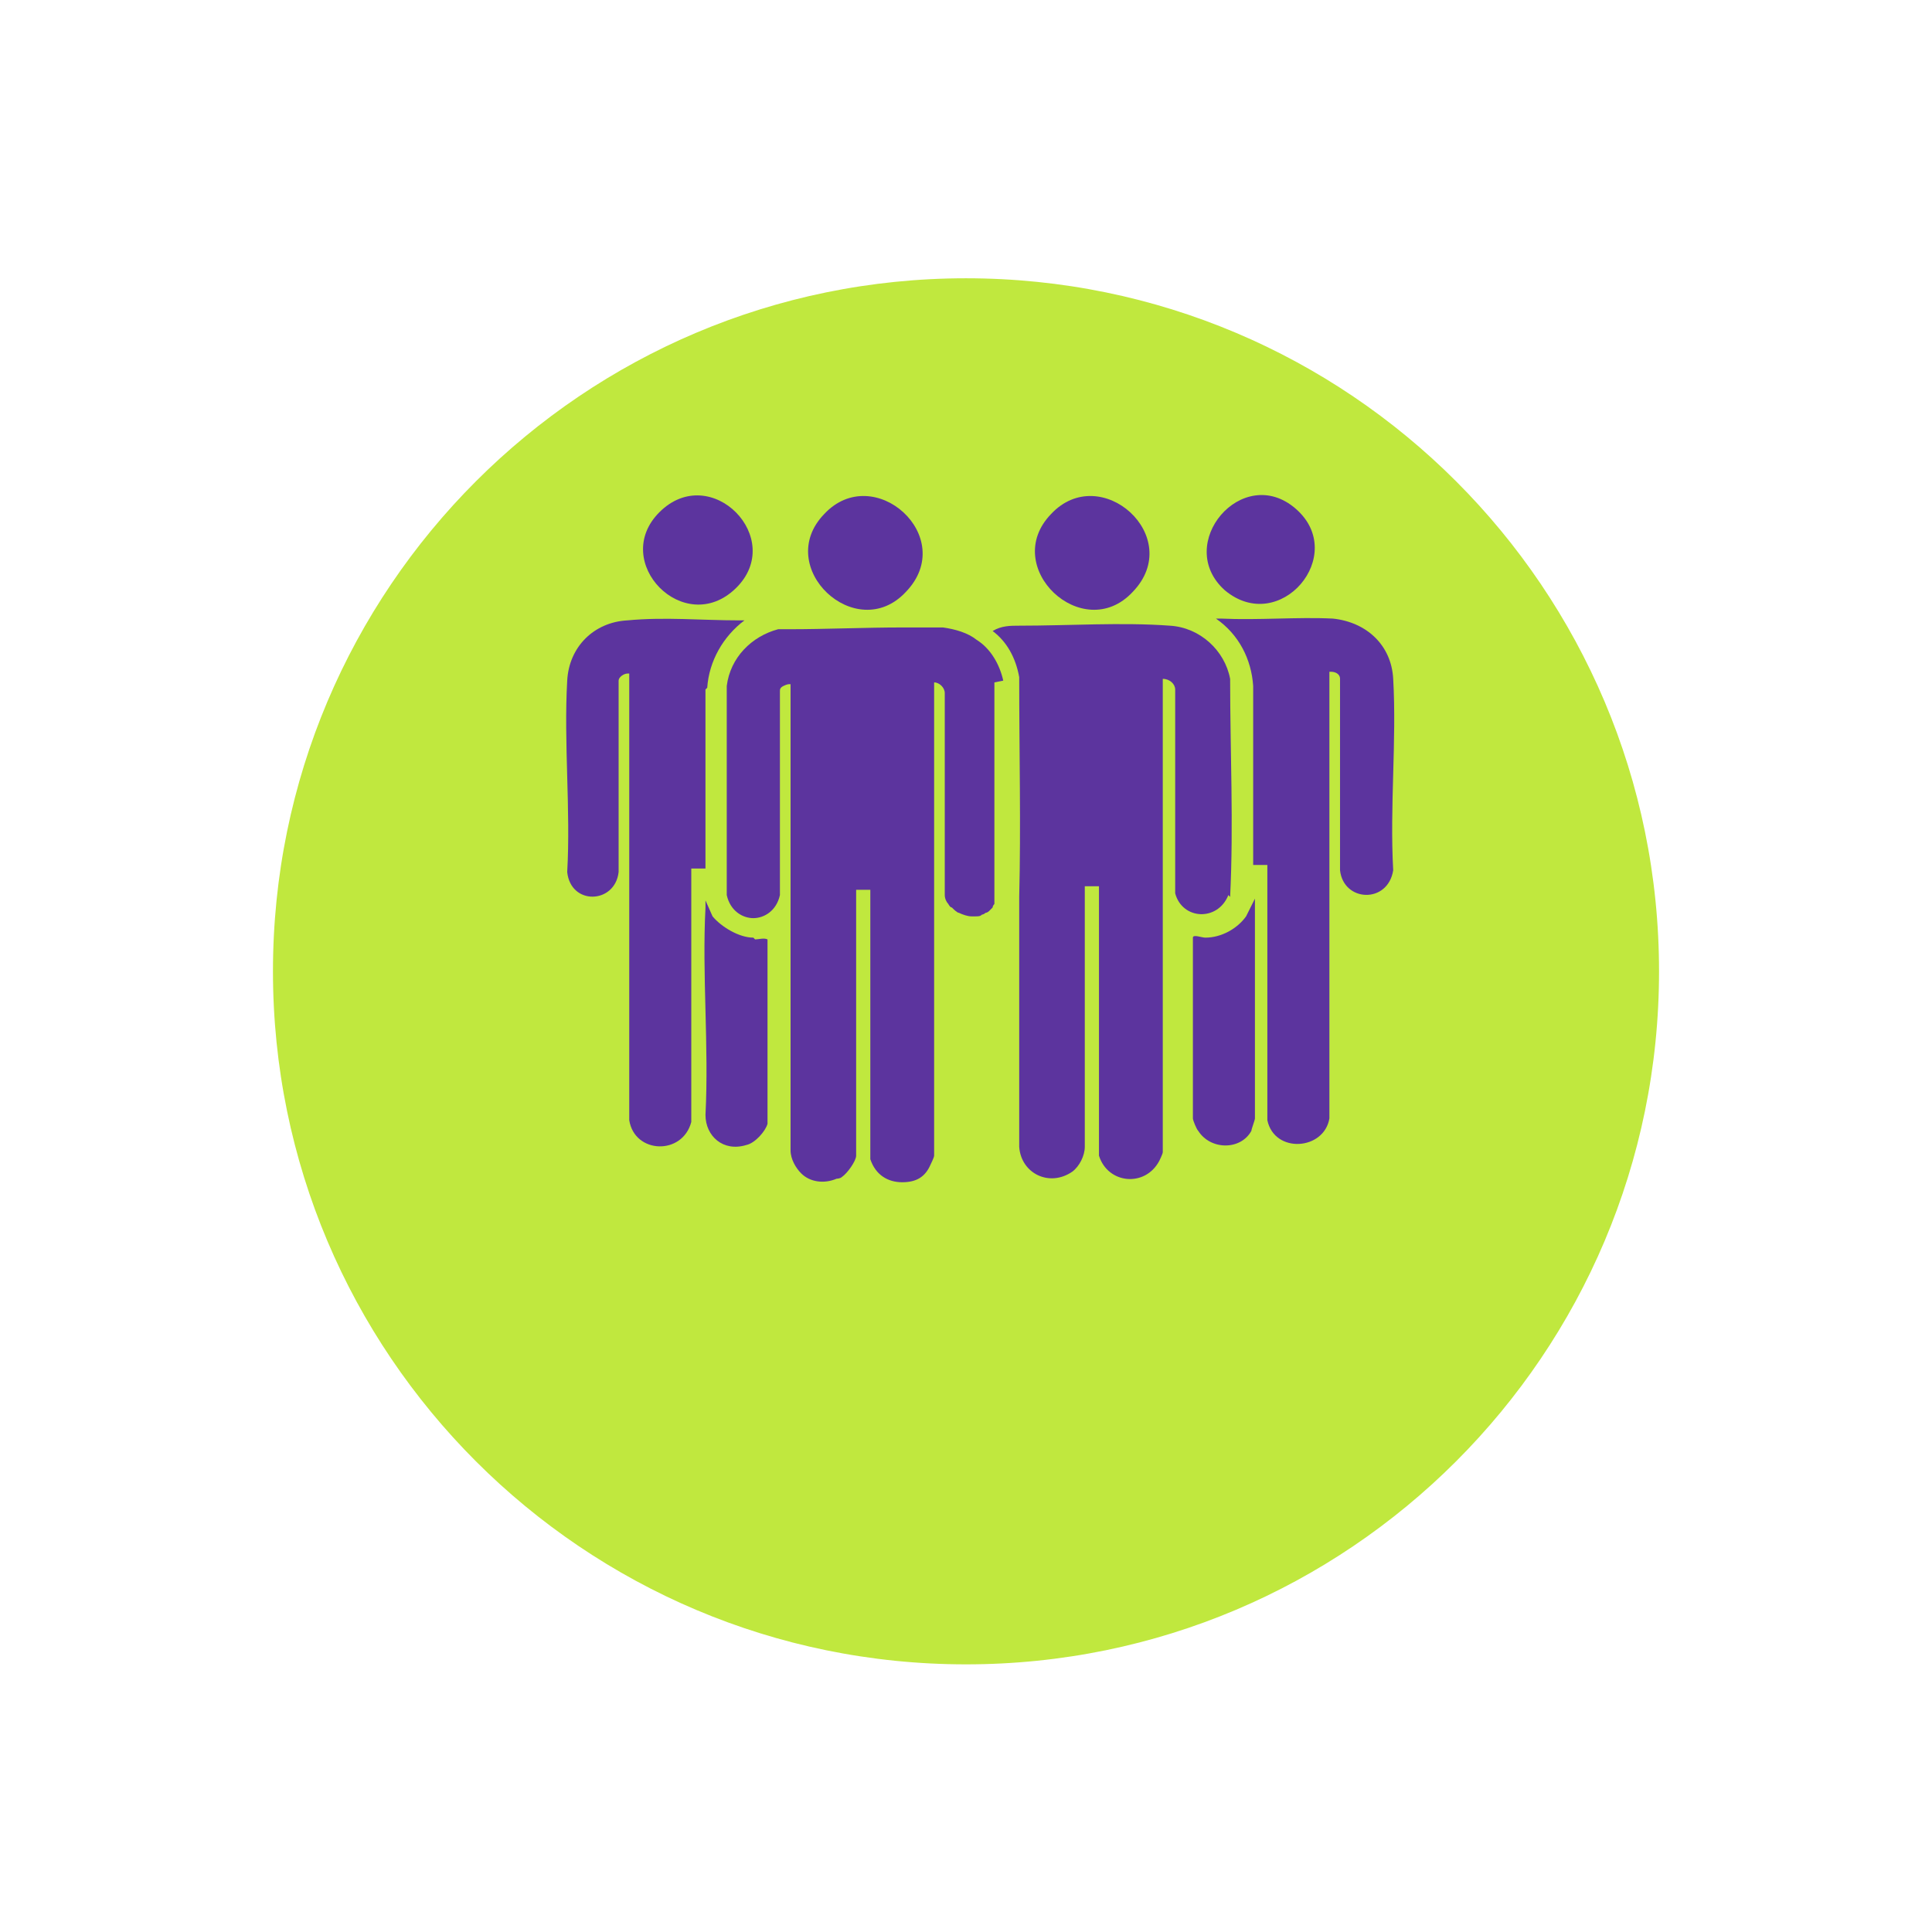 <svg width="109" height="109" viewBox="0 0 109 109" fill="none" xmlns="http://www.w3.org/2000/svg">
<g filter="url(#filter0_d_6378_1583)">
<path d="M54.5 86.7C77.199 86.7 95.6 68.299 95.6 45.6C95.6 22.901 77.199 4.5 54.5 4.5C31.802 4.5 13.4 22.901 13.4 45.6C13.4 68.299 31.802 86.7 54.5 86.7Z" fill="#C0E83E"/>
<path d="M54.5 86.7C77.199 86.7 95.6 68.299 95.6 45.6C95.6 22.901 77.199 4.5 54.5 4.5C31.802 4.5 13.4 22.901 13.4 45.6C13.4 68.299 31.802 86.7 54.5 86.7Z" stroke="white" stroke-width="4" stroke-miterlimit="10"/>
</g>
<path d="M69.402 50.6C69.602 46.5 69.402 42.4 69.402 38.3C69.102 36.7 67.702 35.4 66.002 35.3C63.302 35.1 60.302 35.3 57.502 35.3C57.002 35.3 56.502 35.3 56.002 35.6C56.802 36.2 57.302 37.1 57.502 38.2C57.502 42.5 57.602 46.6 57.502 50.6C57.502 50.7 57.502 50.8 57.502 50.8C57.502 55.4 57.502 60 57.502 64.7C57.602 66.2 59.202 67 60.502 66.1C60.902 65.8 61.202 65.2 61.202 64.7V50H62.002C62.002 55.1 62.002 60.2 62.002 65.2C62.502 66.8 64.602 67 65.402 65.5C65.402 65.5 65.602 65.1 65.602 65V38.3C66.002 38.3 66.302 38.6 66.302 38.9V50.4C66.702 51.9 68.702 52 69.302 50.5L69.402 50.6Z" fill="#5C349E"/>
<path d="M78.602 38.3C78.502 36.4 77.102 35.1 75.202 34.9C73.202 34.8 71.002 35 68.902 34.9H68.602C69.902 35.8 70.602 37.2 70.702 38.7V48.8H71.502V63.2C71.902 65.1 74.702 64.9 75.002 63.1V37.9H75.102C75.302 37.9 75.602 38 75.602 38.3V49.1C75.802 50.9 78.302 51 78.602 49.1C78.402 45.5 78.802 41.8 78.602 38.3Z" fill="#5C349E"/>
<path d="M68.001 52.9C67.801 52.9 67.301 52.7 67.301 52.9V63.1C67.301 63.2 67.501 63.7 67.601 63.8C68.301 64.9 70.001 64.9 70.601 63.8C70.601 63.7 70.801 63.2 70.801 63.1V50.7L70.301 51.7C69.801 52.4 68.901 52.9 68.001 52.9Z" fill="#5C349E"/>
<path d="M63.9 33.4C66.9 30.3 62.1 26 59.3 29C56.4 32 61.1 36.4 63.9 33.4Z" fill="#5C349E"/>
<path d="M73.1 28.7C70.1 26.1 66.2 30.7 69.1 33.3C72.2 35.9 76.1 31.3 73.1 28.7Z" fill="#5C349E"/>
<path d="M56.602 38.4C56.402 37.5 55.902 36.6 55.102 36.1C54.602 35.7 53.902 35.5 53.202 35.4C52.402 35.4 51.702 35.4 50.902 35.4C48.802 35.4 46.602 35.5 44.502 35.5H43.902C42.402 35.9 41.202 37.1 41.002 38.7V50.5C41.202 51.4 41.902 51.8 42.502 51.8C43.102 51.8 43.802 51.4 44.002 50.5V39.1C44.002 39.1 44.002 39.1 44.002 39C44.002 38.9 44.002 38.8 44.202 38.7C44.202 38.7 44.402 38.6 44.502 38.6C44.602 38.6 44.502 38.6 44.602 38.6C44.602 47.4 44.602 56.2 44.602 64.9C44.602 65.4 44.902 65.9 45.202 66.2C45.702 66.7 46.502 66.8 47.202 66.5C47.202 66.5 47.402 66.5 47.502 66.4C47.802 66.2 48.302 65.5 48.302 65.2V50.2H49.102C49.102 55.3 49.102 60.4 49.102 65.4C49.402 66.3 50.102 66.7 50.902 66.7C51.702 66.7 52.202 66.4 52.502 65.7C52.502 65.7 52.702 65.3 52.702 65.2V38.5C53.002 38.5 53.302 38.8 53.302 39.1V50.5C53.302 50.7 53.402 50.9 53.502 51C53.502 51 53.602 51.2 53.702 51.2C53.802 51.3 54.002 51.5 54.102 51.5C54.302 51.6 54.602 51.7 54.802 51.7C55.002 51.7 55.002 51.7 55.002 51.7C55.202 51.7 55.302 51.7 55.402 51.6C55.402 51.6 55.502 51.6 55.602 51.5C55.602 51.5 55.702 51.5 55.802 51.4C55.802 51.4 55.902 51.3 56.002 51.2C56.002 51.2 56.002 51.1 56.102 51C56.102 51 56.102 50.9 56.102 50.8C56.102 50.6 56.102 50.6 56.102 50.5V48.5C56.102 46 56.102 43.5 56.102 41.1C56.102 40.2 56.102 39.3 56.102 38.5L56.602 38.4Z" fill="#5C349E"/>
<path d="M39.901 38.8C40.001 37.3 40.801 35.9 42.001 35H41.701C39.601 35 37.501 34.8 35.401 35C33.501 35.1 32.101 36.5 32.001 38.4C31.801 41.9 32.201 45.7 32.001 49.2C32.201 51.1 34.701 51 34.901 49.2V38.4C34.901 38.2 35.201 38 35.401 38H35.501V63.2C35.801 65.1 38.501 65.2 39.001 63.3V49H39.801V38.9L39.901 38.8Z" fill="#5C349E"/>
<path d="M42.502 52.9C41.702 52.9 40.702 52.3 40.202 51.7L39.802 50.8C39.802 50.9 39.802 51.1 39.802 51.2C39.602 55 40.002 59 39.802 62.9C39.802 64.1 40.802 65 42.102 64.6C42.602 64.5 43.202 63.8 43.302 63.4V53C43.102 52.9 42.802 53 42.602 53L42.502 52.9Z" fill="#5C349E"/>
<path d="M51.102 33.4C54.102 30.3 49.301 26 46.502 29C43.602 32 48.301 36.4 51.102 33.4Z" fill="#5C349E"/>
<path d="M41.501 33.2C44.401 30.4 40.101 26 37.201 28.9C34.401 31.7 38.601 36 41.501 33.2Z" fill="#5C349E"/>
<defs>
<filter id="filter0_d_6378_1583" x="0.4" y="0.7" width="108.199" height="108.2" filterUnits="userSpaceOnUse" color-interpolation-filters="sRGB">
<feFlood flood-opacity="0" result="BackgroundImageFix"/>
<feColorMatrix in="SourceAlpha" type="matrix" values="0 0 0 0 0 0 0 0 0 0 0 0 0 0 0 0 0 0 127 0" result="hardAlpha"/>
<feOffset dy="9.2"/>
<feGaussianBlur stdDeviation="5.5"/>
<feColorMatrix type="matrix" values="0 0 0 0 0.447 0 0 0 0 0.447 0 0 0 0 0.447 0 0 0 0.5 0"/>
<feBlend mode="normal" in2="BackgroundImageFix" result="effect1_dropShadow_6378_1583"/>
<feBlend mode="normal" in="SourceGraphic" in2="effect1_dropShadow_6378_1583" result="shape"/>
</filter>
</defs>
</svg>
